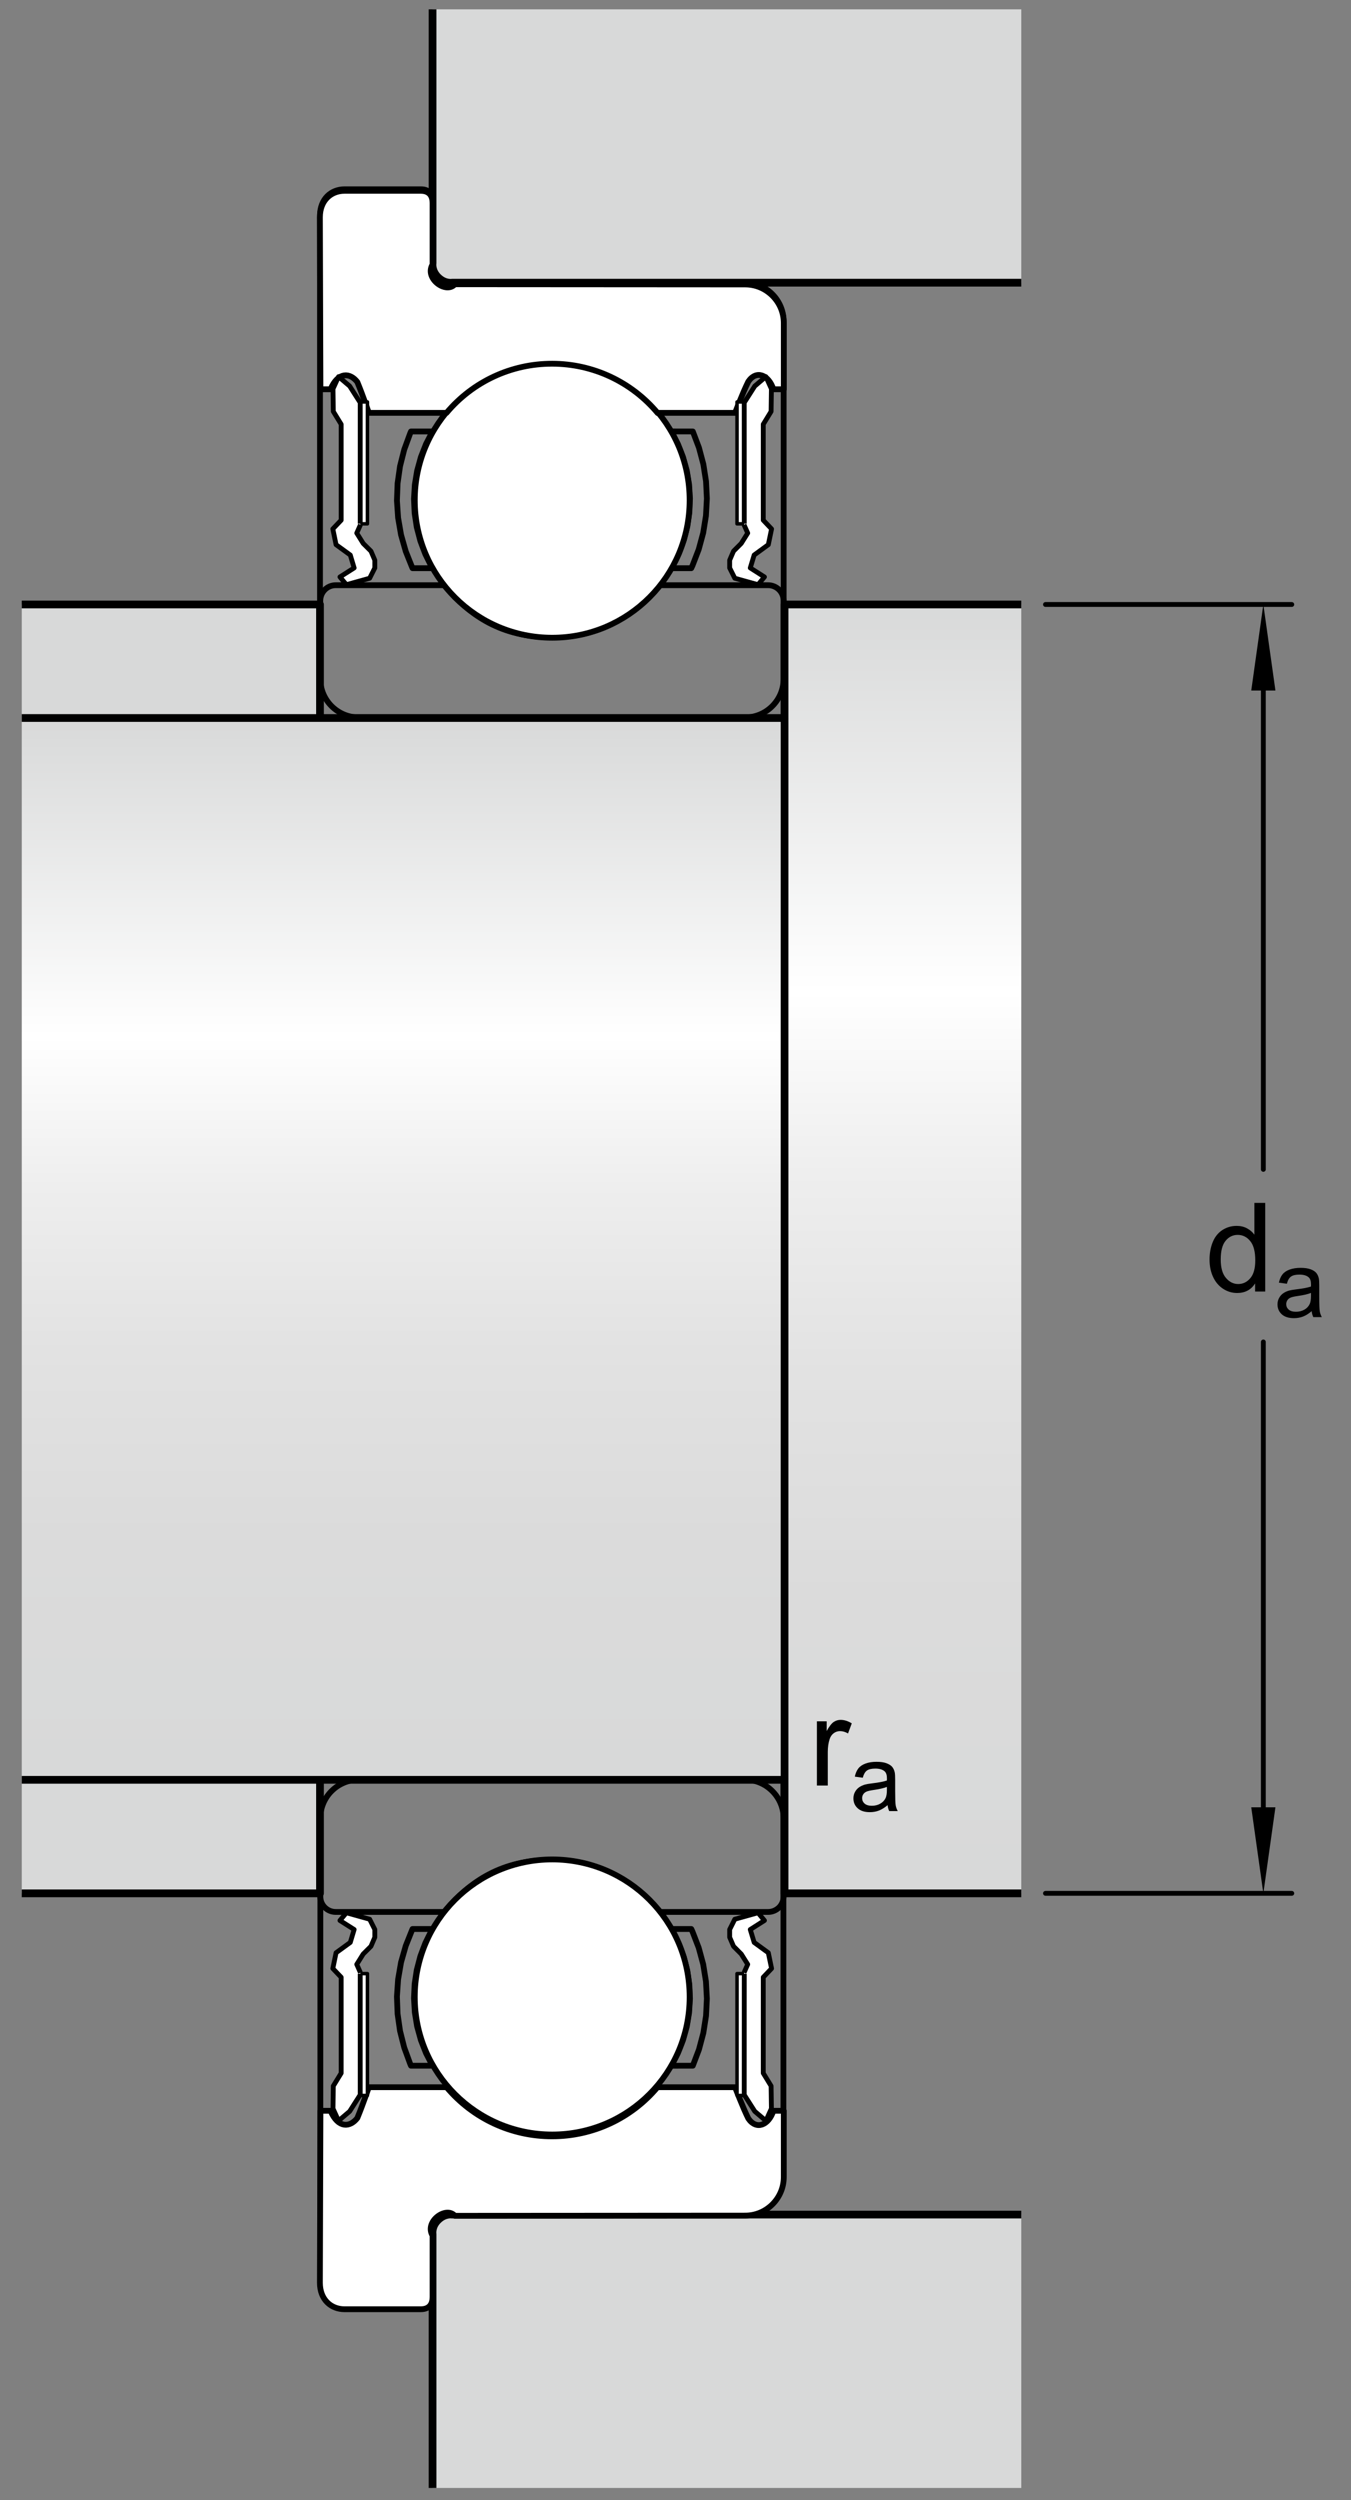 <?xml version="1.0" encoding="utf-8"?>
<!-- Generator: Adobe Illustrator 15.1.0, SVG Export Plug-In . SVG Version: 6.00 Build 0)  -->
<!DOCTYPE svg PUBLIC "-//W3C//DTD SVG 1.1//EN" "http://www.w3.org/Graphics/SVG/1.1/DTD/svg11.dtd">
<svg version="1.1" id="Layer_1" xmlns="http://www.w3.org/2000/svg" xmlns:xlink="http://www.w3.org/1999/xlink" x="0px" y="0px"
	 width="131px" height="242.25px" viewBox="0 0 131 242.25" enable-background="new 0 0 131 242.25" xml:space="preserve">
<rect x="0" y="0" width="131" height="242.25" fill="#808080" stroke="none"/>
<linearGradient id="SVGID_1_" gradientUnits="userSpaceOnUse" x1="87.553" y1="58.574" x2="87.553" y2="183.461">
	<stop  offset="0" style="stop-color:#D8D9D9"/>
	<stop  offset="0.3" style="stop-color:#FFFFFF"/>
	<stop  offset="0.441" style="stop-color:#EEEEEE"/>
	<stop  offset="0.597" style="stop-color:#E2E2E2"/>
	<stop  offset="0.771" style="stop-color:#DBDBDB"/>
	<stop  offset="1" style="stop-color:#D8D9D9"/>
</linearGradient>
<rect x="76.076" y="58.574" fill="url(#SVGID_1_)" width="22.952" height="124.887"/>
<linearGradient id="SVGID_2_" gradientUnits="userSpaceOnUse" x1="39.094" y1="69.574" x2="39.094" y2="172.461">
	<stop  offset="0" style="stop-color:#D8D9D9"/>
	<stop  offset="0.3" style="stop-color:#FFFFFF"/>
	<stop  offset="0.441" style="stop-color:#EEEEEE"/>
	<stop  offset="0.597" style="stop-color:#E2E2E2"/>
	<stop  offset="0.771" style="stop-color:#DBDBDB"/>
	<stop  offset="1" style="stop-color:#D8D9D9"/>
</linearGradient>
<rect x="2.111" y="69.574" fill="url(#SVGID_2_)" width="73.965" height="102.887"/>
<polyline fill="#D8D9D9" points="2.111,69.574 31.028,69.574 31.028,58.574 2.111,58.574 "/>
<polyline fill="#D8D9D9" points="2.111,172.461 31.028,172.461 31.028,183.461 2.111,183.461 "/>
<path fill="none" stroke="#000000" stroke-miterlimit="10" d="M99.028,1.074"/>
<path fill="#D8D9D9" d="M99.028,241.076v-26.487H43.82c0,0-0.674-0.121-1.33,0.511c-0.674,0.65-0.547,1.376-0.547,1.376v24.601
	H99.028z"/>
<path fill="#D8D9D9" d="M99.028,0.906v26.487H43.82c0,0-0.674,0.121-1.33-0.511c-0.674-0.65-0.547-1.376-0.547-1.376V0.906H99.028z"
	/>
<g>
	<polyline fill="none" stroke="#000000" stroke-width="0.748" stroke-linejoin="round" stroke-miterlimit="10" points="
		31.028,69.574 31.028,58.574 2.111,58.574 	"/>
	<polyline fill="none" stroke="#000000" stroke-width="0.748" stroke-linejoin="round" stroke-miterlimit="10" points="
		2.111,69.574 76.076,69.574 76.076,58.574 99.028,58.574 	"/>
	<polyline fill="none" stroke="#000000" stroke-width="0.748" stroke-linejoin="round" stroke-miterlimit="10" points="
		31.028,172.461 31.028,183.461 2.111,183.461 	"/>
	<polyline fill="none" stroke="#000000" stroke-width="0.748" stroke-linejoin="round" stroke-miterlimit="10" points="
		2.111,172.461 76.076,172.461 76.076,183.461 99.028,183.461 	"/>
	
		<line fill="none" stroke="#000000" stroke-width="0.748" stroke-linejoin="round" stroke-miterlimit="10" x1="76.076" y1="69.574" x2="76.076" y2="172.461"/>
	<path fill="none" stroke="#000000" stroke-width="0.748" stroke-linejoin="round" stroke-miterlimit="10" d="M99.028,214.589
		H43.82c0,0-0.674-0.121-1.33,0.511c-0.674,0.65-0.547,1.376-0.547,1.376v24.601"/>
	<path fill="none" stroke="#000000" stroke-width="0.748" stroke-linejoin="round" stroke-miterlimit="10" d="M99.028,27.393H43.82
		c0,0-0.674,0.121-1.33-0.511c-0.674-0.65-0.547-1.376-0.547-1.376V0.906"/>
	<g>
		<g>
			<g>
				<path d="M79.211,173.015v-6.223h0.949v0.943c0.242-0.441,0.466-0.732,0.671-0.873s0.431-0.211,0.677-0.211
					c0.355,0,0.717,0.113,1.084,0.34l-0.363,0.979c-0.258-0.152-0.516-0.229-0.773-0.229c-0.23,0-0.438,0.069-0.621,0.208
					s-0.314,0.331-0.393,0.577c-0.117,0.375-0.176,0.785-0.176,1.23v3.258H79.211z"/>
				<path d="M86.066,174.914c-0.293,0.249-0.575,0.425-0.846,0.527c-0.271,0.103-0.562,0.154-0.873,0.154
					c-0.512,0-0.906-0.125-1.182-0.377c-0.275-0.25-0.413-0.57-0.413-0.959c0-0.229,0.052-0.438,0.156-0.627
					c0.104-0.189,0.239-0.34,0.408-0.455c0.169-0.113,0.358-0.2,0.569-0.259c0.155-0.041,0.39-0.081,0.703-0.118
					c0.639-0.076,1.109-0.168,1.41-0.273c0.004-0.107,0.005-0.177,0.005-0.206c0-0.322-0.075-0.55-0.224-0.681
					c-0.203-0.18-0.503-0.269-0.901-0.269c-0.372,0-0.647,0.065-0.824,0.196c-0.177,0.13-0.308,0.36-0.394,0.691l-0.773-0.105
					c0.07-0.331,0.187-0.598,0.348-0.803c0.161-0.203,0.395-0.359,0.699-0.469c0.305-0.111,0.657-0.166,1.059-0.166
					c0.398,0,0.723,0.047,0.971,0.141c0.25,0.094,0.433,0.213,0.55,0.354c0.117,0.143,0.199,0.322,0.246,0.539
					c0.026,0.135,0.04,0.378,0.04,0.729v1.055c0,0.735,0.016,1.2,0.05,1.396s0.101,0.381,0.2,0.561h-0.826
					C86.143,175.326,86.09,175.134,86.066,174.914z M86,173.147c-0.287,0.117-0.717,0.217-1.291,0.299
					c-0.326,0.047-0.556,0.1-0.69,0.158s-0.239,0.145-0.312,0.257c-0.074,0.113-0.11,0.238-0.11,0.376
					c0,0.211,0.079,0.387,0.239,0.527s0.394,0.211,0.701,0.211c0.305,0,0.576-0.066,0.812-0.2c0.238-0.133,0.412-0.315,0.523-0.547
					c0.085-0.179,0.127-0.442,0.127-0.791V173.147z"/>
			</g>
		</g>
		<g>
			<g>
				
					<line fill="none" stroke="#000000" stroke-width="0.468" stroke-linecap="round" stroke-linejoin="round" stroke-miterlimit="1" x1="122.5" y1="130.032" x2="122.5" y2="177.121"/>
				
					<line fill="none" stroke="#000000" stroke-width="0.468" stroke-linecap="round" stroke-linejoin="round" stroke-miterlimit="1" x1="122.5" y1="64.824" x2="122.5" y2="113.311"/>
				<polygon points="121.328,66.911 122.5,58.574 123.672,66.911 				"/>
				<polygon points="123.672,175.125 122.5,183.461 121.328,175.125 				"/>
				<g>
					<g>
						<path d="M121.702,125.148v-0.785c-0.395,0.617-0.975,0.926-1.74,0.926c-0.496,0-0.952-0.137-1.368-0.41
							s-0.738-0.655-0.967-1.146s-0.343-1.054-0.343-1.69c0-0.621,0.104-1.185,0.311-1.69s0.518-0.894,0.932-1.163
							s0.877-0.404,1.389-0.404c0.375,0,0.709,0.079,1.002,0.237s0.531,0.364,0.715,0.618v-3.082h1.049v8.59H121.702z
							 M118.368,122.042c0,0.797,0.168,1.393,0.504,1.787s0.732,0.592,1.189,0.592c0.461,0,0.853-0.188,1.175-0.565
							s0.483-0.952,0.483-1.726c0-0.852-0.164-1.477-0.492-1.875s-0.732-0.598-1.213-0.598c-0.469,0-0.86,0.191-1.175,0.574
							S118.368,121.218,118.368,122.042z"/>
						<path d="M127.187,127.047c-0.293,0.249-0.575,0.425-0.846,0.527c-0.271,0.103-0.562,0.154-0.872,0.154
							c-0.514,0-0.907-0.125-1.183-0.376c-0.275-0.25-0.413-0.57-0.413-0.96c0-0.229,0.052-0.438,0.156-0.626
							c0.104-0.189,0.24-0.341,0.408-0.455s0.358-0.201,0.569-0.259c0.155-0.041,0.39-0.081,0.703-0.119
							c0.639-0.076,1.108-0.167,1.411-0.272c0.002-0.108,0.004-0.177,0.004-0.207c0-0.322-0.074-0.549-0.225-0.681
							c-0.201-0.179-0.502-0.268-0.9-0.268c-0.372,0-0.646,0.065-0.824,0.196s-0.309,0.361-0.393,0.692l-0.773-0.105
							c0.07-0.331,0.186-0.598,0.347-0.802c0.161-0.203,0.394-0.36,0.698-0.47c0.305-0.11,0.658-0.165,1.06-0.165
							c0.398,0,0.722,0.047,0.972,0.141c0.248,0.094,0.432,0.212,0.549,0.354c0.117,0.143,0.199,0.322,0.246,0.539
							c0.026,0.135,0.039,0.378,0.039,0.729v1.055c0,0.735,0.018,1.201,0.051,1.395c0.033,0.195,0.101,0.382,0.2,0.561h-0.826
							C127.263,127.459,127.21,127.267,127.187,127.047z M127.121,125.281c-0.287,0.117-0.719,0.217-1.293,0.299
							c-0.324,0.047-0.555,0.1-0.689,0.158s-0.238,0.145-0.312,0.257c-0.072,0.113-0.109,0.238-0.109,0.375
							c0,0.211,0.08,0.387,0.239,0.527s0.394,0.211,0.701,0.211c0.305,0,0.575-0.066,0.813-0.2c0.236-0.133,0.411-0.316,0.522-0.547
							c0.085-0.179,0.128-0.442,0.128-0.791V125.281z"/>
					</g>
				</g>
			</g>
			
				<line fill="none" stroke="#000000" stroke-width="0.468" stroke-linecap="round" stroke-linejoin="round" stroke-miterlimit="1" x1="125.258" y1="58.574" x2="101.375" y2="58.574"/>
			
				<line fill="none" stroke="#000000" stroke-width="0.468" stroke-linecap="round" stroke-linejoin="round" stroke-miterlimit="1" x1="125.258" y1="183.461" x2="101.375" y2="183.461"/>
		</g>
	</g>
	<path fill="none" stroke="#000000" stroke-width="0.561" stroke-linecap="round" stroke-linejoin="round" d="M72.241,69.52H34.799
		c-0.994,0-1.941-0.393-2.646-1.096c-0.703-0.702-1.096-1.651-1.096-2.646v-7.576c0-0.396,0.156-0.776,0.438-1.058
		c0.28-0.281,0.66-0.438,1.059-0.438h10.511c2.549,3.027,5.61,5.043,10.46,5.043c4.556,0,7.954-2.033,10.495-5.067l-0.02,0.024
		h10.486c0.396,0,0.775,0.156,1.059,0.438c0.279,0.281,0.438,0.661,0.438,1.058v7.576c0,0.994-0.395,1.943-1.098,2.646
		C74.185,69.127,73.235,69.52,72.241,69.52z"/>
	<polyline fill="none" stroke="#000000" stroke-width="0.561" stroke-linecap="round" stroke-linejoin="round" points="
		65.218,54.841 65.093,55.057 65.218,54.841 65.827,53.62 66.304,52.342 66.644,51.021 66.843,49.67 66.903,48.309 66.817,46.946 
		66.593,45.6 66.226,44.286 65.726,43.017 65.093,41.807 67.179,41.809 67.772,43.371 68.202,44.987 68.46,46.638 68.542,48.309 
		68.452,49.98 68.187,51.629 67.749,53.245 67.147,54.804 67.065,54.981 67.03,55.057 65.093,55.057 	"/>
	<polyline fill="none" stroke="#000000" stroke-width="0.561" stroke-linecap="round" stroke-linejoin="round" points="
		41.858,54.923 41.244,53.696 40.759,52.412 40.411,51.082 40.205,49.724 40.142,48.351 40.223,46.98 40.445,45.625 40.81,44.298 
		41.311,43.019 41.938,41.809 39.852,41.809 39.773,41.99 39.198,43.559 38.788,45.18 38.552,46.836 38.489,48.507 38.602,50.175 
		38.887,51.822 39.345,53.431 39.967,54.983 40.002,55.057 41.938,55.057 	"/>
	
		<circle fill="#FFFFFF" stroke="#000000" stroke-width="0.561" stroke-linecap="round" stroke-linejoin="round" cx="53.544" cy="48.469" r="13.326"/>
	<path fill="none" stroke="#000000" stroke-width="0.561" stroke-linecap="round" stroke-linejoin="round" d="M72.241,172.451
		H34.799c-0.994,0-1.941,0.395-2.646,1.096c-0.703,0.703-1.096,1.652-1.096,2.648v7.574c0,0.398,0.156,0.777,0.438,1.057
		c0.28,0.281,0.66,0.439,1.059,0.439h10.511c2.549-3.029,5.61-5.043,10.46-5.043c4.556,0,7.954,2.033,10.495,5.066l-0.02-0.023
		h10.486c0.396,0,0.775-0.158,1.059-0.439c0.279-0.279,0.438-0.658,0.438-1.057v-7.574c0-0.996-0.395-1.945-1.098-2.648
		C74.185,172.846,73.235,172.451,72.241,172.451z"/>
	<polyline fill="none" stroke="#000000" stroke-width="0.561" stroke-linecap="round" stroke-linejoin="round" points="
		65.218,187.133 65.093,186.916 65.218,187.133 65.827,188.354 66.304,189.631 66.644,190.949 66.843,192.303 66.903,193.664 
		66.817,195.025 66.593,196.373 66.226,197.686 65.726,198.957 65.093,200.166 67.179,200.164 67.772,198.605 68.202,196.986 
		68.46,195.332 68.542,193.664 68.452,191.996 68.187,190.342 67.749,188.729 67.147,187.17 67.065,186.99 67.03,186.916 
		65.093,186.916 	"/>
	<polyline fill="none" stroke="#000000" stroke-width="0.561" stroke-linecap="round" stroke-linejoin="round" points="
		41.858,187.051 41.244,188.275 40.759,189.562 40.411,190.891 40.205,192.25 40.142,193.625 40.223,194.992 40.445,196.352 
		40.81,197.676 41.311,198.953 41.938,200.164 39.852,200.164 39.773,199.982 39.198,198.414 38.788,196.793 38.552,195.137 
		38.489,193.465 38.602,191.797 38.887,190.148 39.345,188.543 39.967,186.99 40.002,186.916 41.938,186.916 	"/>
	
		<circle fill="#FFFFFF" stroke="#000000" stroke-width="0.561" stroke-linecap="round" stroke-linejoin="round" cx="53.544" cy="193.503" r="13.327"/>
	<g>
		<path fill="none" stroke="#000000" stroke-width="0.561" stroke-miterlimit="10" d="M75.988,69.52V31.161
			c0-1.001-0.396-1.956-1.104-2.665c-0.708-0.708-1.663-1.104-2.665-1.104c0,0-26.996,0-28.101,0
			c-0.85,0.976-2.975-0.555-2.167-1.914c0-0.68,0-5.269,0-5.949c0-0.68-0.298-1.189-1.147-1.189s-7.398,0-7.398,0
			c-1.275,0-2.378,0.914-2.378,2.571V69.52"/>
		<path fill="none" stroke="#000000" stroke-width="0.561" stroke-miterlimit="10" d="M75.966,172.459L75.966,172.459v38.35
			c0,1.002-0.373,1.957-1.081,2.666c-0.708,0.707-1.663,1.104-2.665,1.104c0,0-26.996,0-28.101,0
			c-0.85-0.977-2.975,0.555-2.167,1.914c0,0.68,0,5.268,0,5.949c0,0.68-0.298,1.189-1.147,1.189s-7.398,0-7.398,0
			c-1.275,0-2.344-0.914-2.344-2.57v-48.602"/>
	</g>
</g>
<path fill="#FFFFFF" stroke="#000000" stroke-width="0.561" stroke-linejoin="round" stroke-miterlimit="10" d="M44.109,214.708
	c-0.85-0.976-2.975,0.555-2.167,1.914c0,0.68,0,5.269,0,5.949c0,0.68-0.298,1.189-1.147,1.189s-7.398,0-7.398,0
	c-1.275,0-2.378-0.914-2.378-2.571l0.053-16.657c0,0,0.607,0,0.979,0c0.742,1.734,1.896,1.61,2.598,0.703
	c0.578-1.404,1.113-2.989,1.113-2.989h7.537c2.547,3.029,6.283,4.767,10.244,4.762c3.957-0.005,7.689-1.75,10.23-4.784l-0.021,0.022
	h7.527c0,0,0.744,1.958,1.279,3.029c0.785,1.155,1.979,0.66,2.434-0.743c0.412,0,1.008,0,1.008,0v6.415
	c0,0.994-0.393,1.941-1.098,2.646c-0.703,0.703-1.65,1.096-2.645,1.096L44.109,214.708z"/>
<path fill="#FFFFFF" stroke="#000000" stroke-width="0.561" stroke-linejoin="round" stroke-miterlimit="10" d="M44.109,27.543
	c-0.85,0.976-2.975-0.555-2.167-1.914c0-0.68,0-5.269,0-5.949c0-0.68-0.298-1.189-1.147-1.189s-7.398,0-7.398,0
	c-1.275,0-2.378,0.914-2.378,2.571l0.053,16.657c0,0,0.607,0,0.979,0c0.742-1.734,1.896-1.61,2.598-0.703
	c0.578,1.404,1.113,2.989,1.113,2.989h7.537c2.547-3.029,6.283-4.767,10.244-4.762c3.957,0.005,7.689,1.75,10.23,4.784l-0.021-0.022
	h7.527c0,0,0.744-1.958,1.279-3.029c0.785-1.155,1.979-0.66,2.434,0.743c0.412,0,1.008,0,1.008,0v-6.415
	c0-0.994-0.393-1.941-1.098-2.646c-0.703-0.703-1.65-1.096-2.645-1.096L44.109,27.543z"/>
<g>
	<g>
		
			<rect x="34.722" y="38.949" fill="#FFFFFF" stroke="#000000" stroke-width="0.337" stroke-linecap="round" stroke-linejoin="round" stroke-miterlimit="1" width="0.906" height="11.809"/>
		<g>
			<polyline fill="#FFFFFF" stroke="#000000" stroke-width="0.468" stroke-linejoin="round" stroke-miterlimit="1" points="
				34.951,50.846 34.592,51.656 35.217,52.656 35.97,53.406 36.345,54.281 36.345,55.031 35.843,56.029 33.589,56.656 
				32.963,55.906 34.34,55.031 33.966,53.781 32.587,52.779 32.272,51.254 33.08,50.406 33.08,41.112 32.319,39.87 32.288,37.684 
				32.828,36.499 33.904,37.411 34.927,39.016 34.927,50.742 			"/>
		</g>
	</g>
</g>
<g>
	<g>
		
			<rect x="71.465" y="38.949" fill="#FFFFFF" stroke="#000000" stroke-width="0.337" stroke-linecap="round" stroke-linejoin="round" stroke-miterlimit="1" width="0.908" height="11.809"/>
		<g>
			<polyline fill="#FFFFFF" stroke="#000000" stroke-width="0.468" stroke-linejoin="round" stroke-miterlimit="1" points="
				72.143,50.846 72.502,51.656 71.875,52.656 71.127,53.406 70.752,54.281 70.752,55.031 71.25,56.029 73.5,56.656 74.125,55.906 
				72.75,55.031 73.127,53.781 74.5,52.779 74.816,51.254 74.01,50.406 74.01,41.112 74.77,39.87 74.801,37.684 74.262,36.499 
				73.188,37.411 72.164,39.016 72.168,50.742 			"/>
		</g>
	</g>
</g>
<g>
	<g>
		
			<rect x="34.722" y="191.24" fill="#FFFFFF" stroke="#000000" stroke-width="0.337" stroke-linecap="round" stroke-linejoin="round" stroke-miterlimit="1" width="0.906" height="11.809"/>
		<g>
			<polyline fill="#FFFFFF" stroke="#000000" stroke-width="0.468" stroke-linejoin="round" stroke-miterlimit="1" points="
				34.951,191.152 34.592,190.342 35.217,189.342 35.97,188.592 36.345,187.717 36.345,186.967 35.843,185.969 33.589,185.342 
				32.963,186.092 34.34,186.967 33.966,188.217 32.587,189.219 32.272,190.744 33.08,191.592 33.08,200.886 32.319,202.128 
				32.288,204.314 32.828,205.499 33.904,204.587 34.927,202.982 34.927,191.256 			"/>
		</g>
	</g>
</g>
<g>
	<g>
		
			<rect x="71.465" y="191.24" fill="#FFFFFF" stroke="#000000" stroke-width="0.337" stroke-linecap="round" stroke-linejoin="round" stroke-miterlimit="1" width="0.908" height="11.809"/>
		<g>
			<polyline fill="#FFFFFF" stroke="#000000" stroke-width="0.468" stroke-linejoin="round" stroke-miterlimit="1" points="
				72.143,191.152 72.502,190.342 71.875,189.342 71.127,188.592 70.752,187.717 70.752,186.967 71.25,185.969 73.5,185.342 
				74.125,186.092 72.75,186.967 73.127,188.217 74.5,189.219 74.816,190.744 74.01,191.592 74.01,200.886 74.77,202.128 
				74.801,204.314 74.262,205.499 73.188,204.587 72.164,202.982 72.168,191.256 			"/>
		</g>
	</g>
</g>
</svg>
